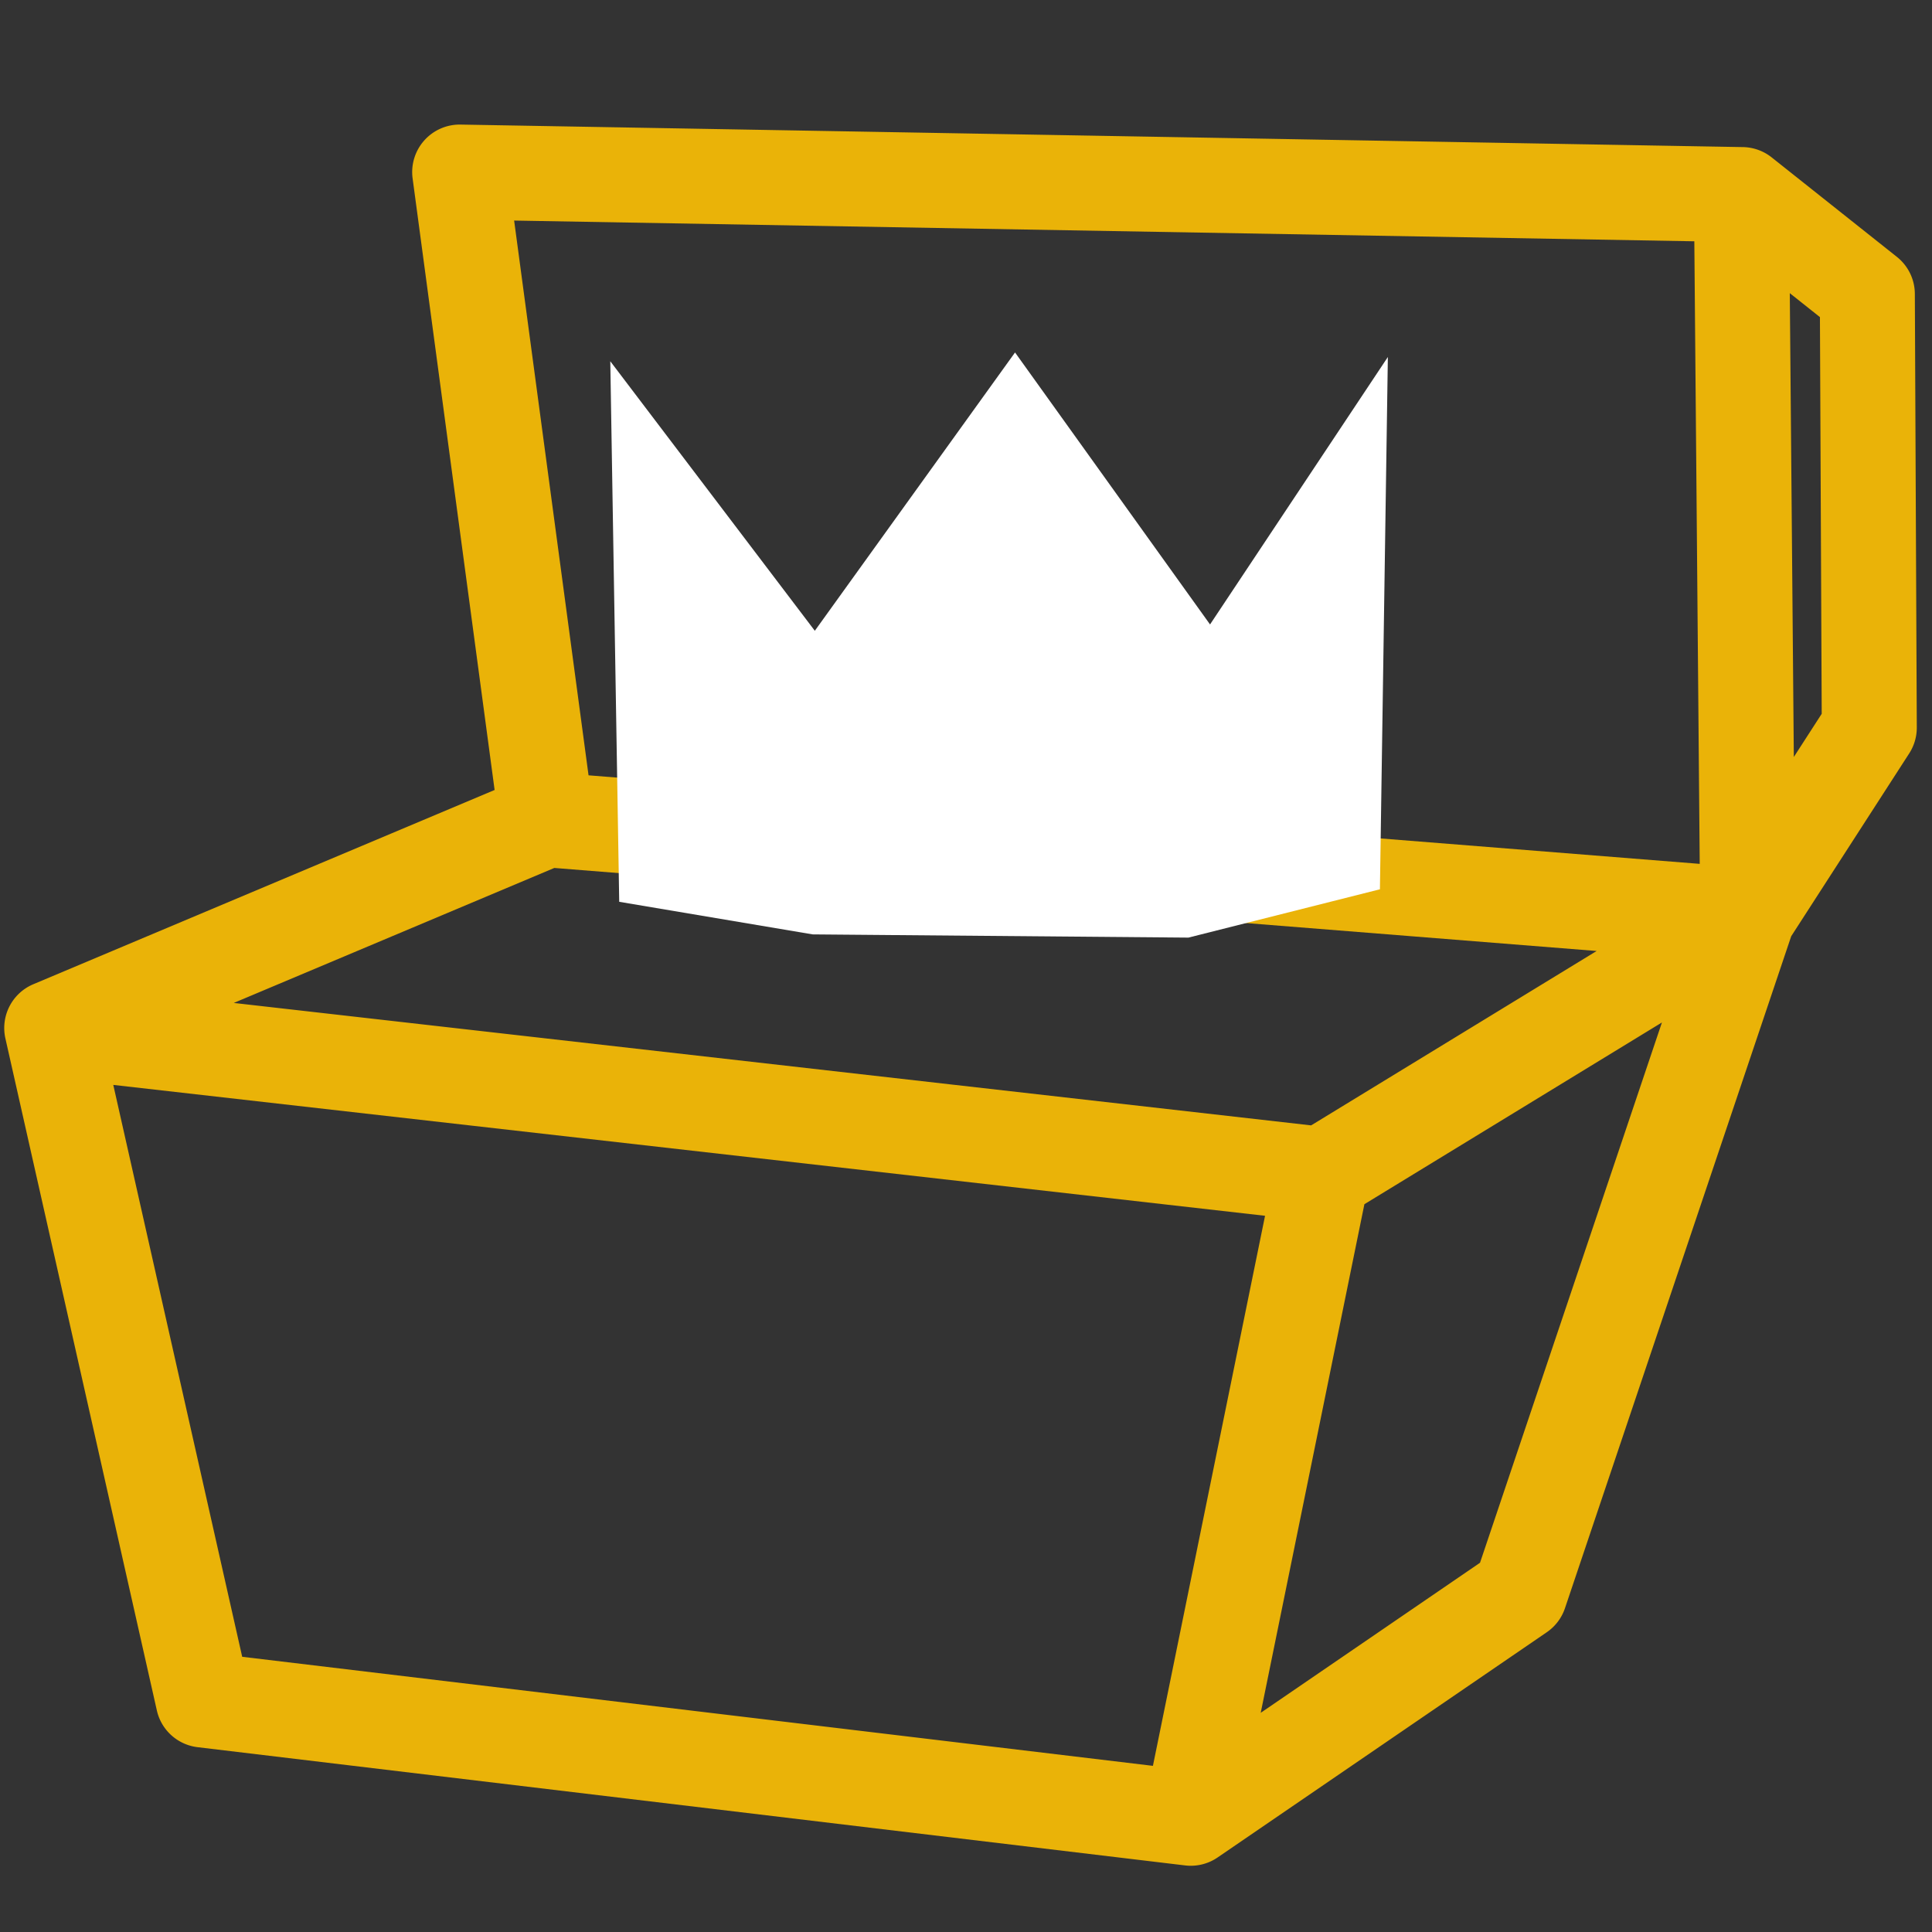 <?xml version="1.0" encoding="UTF-8" standalone="no"?>
<!-- Created with Inkscape (http://www.inkscape.org/) -->

<svg
   width="135.467mm"
   height="135.467mm"
   viewBox="0 0 135.467 135.467"
   version="1.1"
   id="svg1"
   inkscape:version="1.3.2 (091e20e, 2023-11-25, custom)"
   sodipodi:docname="chest.svg"
   xmlns:inkscape="http://www.inkscape.org/namespaces/inkscape"
   xmlns:sodipodi="http://sodipodi.sourceforge.net/DTD/sodipodi-0.dtd"
   xmlns="http://www.w3.org/2000/svg"
   xmlns:svg="http://www.w3.org/2000/svg">
  <rect x="0" y="0" width="135.467" height="135.467" fill="#333333" stroke="none"/>
  <sodipodi:namedview
     id="namedview1"
     pagecolor="#505050"
     bordercolor="#eeeeee"
     borderopacity="1"
     inkscape:showpageshadow="0"
     inkscape:pageopacity="0"
     inkscape:pagecheckerboard="0"
     inkscape:deskcolor="#505050"
     inkscape:document-units="mm"
     showguides="true"
     inkscape:zoom="2.0460067"
     inkscape:cx="271.99324"
     inkscape:cy="264.90627"
     inkscape:window-width="3840"
     inkscape:window-height="2097"
     inkscape:window-x="-8"
     inkscape:window-y="-8"
     inkscape:window-maximized="1"
     inkscape:current-layer="g15" />
  <defs
     id="defs1">
    <inkscape:path-effect
       effect="fill_between_many"
       method="originald"
       linkedpaths="#path35,0,1|"
       id="path-effect6" />
  </defs>
  <g
     inkscape:label="Layer 1"
     inkscape:groupmode="layer"
     id="layer1"
     transform="translate(-21.214,-69.495)">
    <g
       id="g3"
       inkscape:label="Hot Cold"
       style="display:none">
      <g
         id="g28"
         transform="matrix(-0.154,0,0,0.154,102.703,109.668)"
         style="fill:#ff710a;fill-opacity:1">
	<path
   d="m 216.02,611.195 c 5.978,3.178 12.284,-3.704 8.624,-9.4 -19.866,-30.919 -38.678,-82.947 -8.706,-149.952 49.982,-111.737 80.396,-169.609 80.396,-169.609 0,0 16.177,67.536 60.029,127.585 42.205,57.793 65.306,130.478 28.064,191.029 -3.495,5.683 2.668,12.388 8.607,9.349 46.1,-23.582 97.806,-70.885 103.64,-165.017 2.151,-28.764 -1.075,-69.034 -17.206,-119.851 -20.741,-64.406 -46.239,-94.459 -60.992,-107.365 -4.413,-3.861 -11.276,-0.439 -10.914,5.413 4.299,69.494 -21.845,87.129 -36.726,47.386 -5.943,-15.874 -9.409,-43.33 -9.409,-76.766 0,-55.665 -16.15,-112.967 -51.755,-159.531 -9.259,-12.109 -20.093,-23.424 -32.523,-33.073 -4.5,-3.494 -11.023,0.018 -10.611,5.7 2.734,37.736 0.257,145.885 -94.624,275.089 -86.029,119.851 -52.693,211.896 -40.864,236.826 22.616,47.759 54.162,75.806 84.97,92.187 z"
   id="path28"
   style="fill:#ff710a;fill-opacity:1" />

</g>
      <g
         id="g30"
         transform="matrix(0.278,0,0,0.278,71.165,70.342)"
         style="fill:#ff710a;fill-opacity:1">
	<path
   d="m 148.667,-0.002 c -4.143,0 -7.498,3.361 -7.498,7.504 V 31.891 L 130.637,21.2 c -2.93,-2.928 -7.596,-2.928 -10.526,0 -2.929,2.93 -3.052,7.677 -0.123,10.606 l 21.18,21.303 v 35.423 l -16.179,-15.478 c -3.009,-2.847 -7.67,-2.718 -10.52,0.289 -1.075,1.136 -1.678,2.523 -1.909,3.958 -0.142,0.583 -0.205,1.185 -0.203,1.808 L 112.265,100.34 87.171,75.395 V 45.497 c 0,-4.143 -3.361,-7.498 -7.504,-7.498 -4.143,0 -7.498,3.355 -7.498,7.498 V 60.393 L 55.144,43.203 c -2.93,-2.928 -7.596,-2.928 -10.526,0 -2.929,2.93 -2.886,7.676 0.043,10.606 L 62.391,71.501 H 46.501 c -4.143,0 -7.504,3.355 -7.504,7.498 0,4.143 3.361,7.498 7.504,7.498 h 30.892 l 24.742,24.747 -23.057,0.829 c -4.021,0.146 -7.524,3.435 -7.563,7.418 -0.004,0.112 -0.348,0.225 -0.348,0.337 v 0.011 c 0,0.008 0.342,0.02 0.342,0.027 0.045,1.875 0.956,3.734 2.396,5.156 l 15.842,15.478 H 55.027 l -21.64,-21.64 c -2.93,-2.928 -7.677,-2.928 -10.606,0 -2.929,2.93 -2.929,7.677 0,10.606 l 11.028,11.034 H 8.501 c -4.143,0 -7.498,3.355 -7.498,7.498 0,4.143 3.355,7.498 7.498,7.498 H 33.521 L 22.781,166.238 c -2.929,2.93 -2.929,7.677 0,10.606 1.465,1.464 3.387,2.198 5.306,2.198 1.919,0 3.835,-0.734 5.3,-2.198 l 21.346,-21.346 h 35.027 l -15.254,16.398 c -2.821,3.032 -2.648,7.772 0.385,10.595 1.444,1.344 3.279,2.011 5.108,2.011 0.034,0 0.067,-0.005 0.102,-0.005 0.022,0 0.043,0.005 0.064,0.005 h 0.053 l 22.009,-0.128 -25.127,25.127 H 46.501 c -4.143,0 -7.504,3.355 -7.504,7.498 0,4.143 3.361,7.498 7.504,7.498 h 15.601 l -17.398,17.398 c -2.929,2.93 -2.929,7.682 0,10.611 1.465,1.464 3.381,2.193 5.3,2.193 1.919,0 3.675,-0.729 5.14,-2.193 l 17.024,-17.195 v 15.19 c 0,4.143 3.355,7.498 7.498,7.498 4.143,0 7.504,-3.355 7.504,-7.498 v -30.186 l 25.442,-25.277 0.979,24.389 c 0.148,4.046 3.516,7.307 7.531,7.226 1.364,-0.027 2.843,-0.468 4.311,-1.546 1.063,-0.781 15.735,-15.81 15.735,-15.81 v 35.385 l -20.971,21.137 c -2.93,2.929 -2.848,7.677 0.08,10.606 1.465,1.465 3.428,2.198 5.348,2.198 1.919,0 3.692,-0.734 5.156,-2.198 l 10.387,-10.531 v 24.603 c 0,4.143 3.355,7.504 7.498,7.504 4.143,0 7.504,-3.361 7.504,-7.504 v -25.309 l 11.403,11.237 c 1.465,1.464 3.467,2.198 5.386,2.198 1.919,0 3.879,-0.734 5.343,-2.198 2.929,-2.93 2.785,-7.677 -0.144,-10.606 l -21.987,-21.843 v -35.701 c 0,0 13.729,12.896 15.896,14.976 2.167,2.08 3.942,3.246 6.525,3.246 h 0.043 c 4.142,0 7.481,-3.603 7.456,-7.745 l -0.305,-23.693 24.383,24.549 v 30.892 c 0,4.143 3.355,7.498 7.498,7.498 4.143,0 7.504,-3.355 7.504,-7.498 v -15.895 l 18.062,17.901 c 1.465,1.464 3.466,2.193 5.386,2.193 1.919,0 3.883,-0.729 5.348,-2.193 2.929,-2.93 2.945,-7.682 0.016,-10.611 l -17.377,-17.398 h 14.895 c 4.143,0 7.498,-3.356 7.498,-7.498 0,-4.143 -3.355,-7.498 -7.498,-7.498 h -29.892 l -25.742,-25.742 23.057,-0.834 c 0.082,-0.003 0.16,-0.016 0.241,-0.021 0.03,-0.002 0.061,-0.002 0.091,-0.005 3.977,-0.319 7.039,-3.707 6.894,-7.734 -0.087,-2.424 -1.321,-4.534 -3.156,-5.84 l -13.858,-13.826 h 34.84 l 21.34,21.346 c 1.465,1.465 3.386,2.198 5.306,2.198 1.919,0 3.842,-0.729 5.306,-2.193 2.93,-2.929 2.929,-7.678 0,-10.606 l -10.74,-10.745 h 24.314 c 4.143,0 7.498,-3.355 7.498,-7.498 0,-4.143 -3.355,-7.498 -7.498,-7.498 h -24.608 l 11.034,-11.034 c 2.93,-2.929 2.929,-7.678 0,-10.606 -2.929,-2.929 -7.678,-2.929 -10.606,0 l -21.64,21.64 h -36.369 l 16.184,-17.393 c 2.821,-3.032 2.648,-7.778 -0.385,-10.601 -1.243,-1.156 -2.773,-1.804 -4.343,-1.963 -0.952,-0.047 -21.495,0 -21.495,0 l 24.041,-24.046 h 30.186 c 4.143,0 7.498,-3.355 7.498,-7.498 0,-4.143 -3.355,-7.498 -7.498,-7.498 h -15.184 l 17.687,-17.693 c 2.929,-2.93 2.929,-7.676 0,-10.606 -2.93,-2.928 -7.842,-2.928 -10.772,0 L 225.165,61.099 V 45.497 c 0,-4.143 -3.356,-7.498 -7.498,-7.498 -4.143,0 -7.498,3.355 -7.498,7.498 v 30.604 l -24.838,25.004 -0.417,-22.645 c -0.001,-0.036 0.038,-0.071 0.037,-0.107 -0.035,-1.824 -0.704,-3.642 -2.07,-5.06 -2.873,-2.982 -7.778,-3.069 -10.761,-0.193 l -15.954,15.227 v -35.219 l 21.474,-21.303 c 2.929,-2.93 3.009,-7.682 0.08,-10.611 -2.93,-2.928 -7.8,-2.928 -10.729,0 l -10.825,10.697 V 7.502 c 0,-4.143 -3.355,-7.504 -7.498,-7.504 z"
   id="path29" />
<path
   id="path30"
   style="fill:#ff710a;fill-opacity:1"
   d="m 148.667,-0.002 c -4.143,0 -7.498,3.361 -7.498,7.504 V 31.891 L 130.637,21.2 c -2.93,-2.928 -7.596,-2.928 -10.526,0 -2.929,2.93 -3.052,7.677 -0.123,10.606 l 21.18,21.303 v 35.423 l -16.179,-15.478 c -3.009,-2.847 -7.67,-2.718 -10.52,0.289 -1.075,1.136 -1.678,2.523 -1.909,3.958 -0.142,0.583 -0.205,1.185 -0.203,1.808 L 112.265,100.34 87.171,75.395 V 45.497 c 0,-4.143 -3.361,-7.498 -7.504,-7.498 -4.143,0 -7.498,3.355 -7.498,7.498 V 60.393 L 55.144,43.203 c -2.93,-2.928 -7.596,-2.928 -10.526,0 -2.929,2.93 -2.886,7.676 0.043,10.606 L 62.391,71.501 H 46.501 c -4.143,0 -7.504,3.355 -7.504,7.498 0,4.143 3.361,7.498 7.504,7.498 h 30.892 l 24.742,24.747 -23.057,0.829 c -4.021,0.146 -7.524,3.435 -7.563,7.418 -0.004,0.112 -0.348,0.225 -0.348,0.337 v 0.011 c 0,0.008 0.342,0.02 0.342,0.027 0.045,1.875 0.956,3.734 2.396,5.156 l 15.842,15.478 H 55.027 l -21.64,-21.64 c -2.93,-2.928 -7.677,-2.928 -10.606,0 -2.929,2.93 -2.929,7.677 0,10.606 l 11.028,11.034 H 8.501 c -4.143,0 -7.498,3.355 -7.498,7.498 0,4.143 3.355,7.498 7.498,7.498 H 33.521 L 22.781,166.238 c -2.929,2.93 -2.929,7.677 0,10.606 1.465,1.464 3.387,2.198 5.306,2.198 1.919,0 3.835,-0.734 5.3,-2.198 l 21.346,-21.346 h 35.027 l -15.254,16.398 c -2.821,3.032 -2.648,7.772 0.385,10.595 1.444,1.344 3.279,2.011 5.108,2.011 0.034,0 0.067,-0.005 0.102,-0.005 0.022,0 0.043,0.005 0.064,0.005 h 0.053 l 22.009,-0.128 -25.127,25.127 H 46.501 c -4.143,0 -7.504,3.355 -7.504,7.498 0,4.143 3.361,7.498 7.504,7.498 h 15.601 l -17.398,17.398 c -2.929,2.93 -2.929,7.682 0,10.611 1.465,1.464 3.381,2.193 5.3,2.193 1.919,0 3.675,-0.729 5.14,-2.193 l 17.024,-17.195 v 15.19 c 0,4.143 3.355,7.498 7.498,7.498 4.143,0 7.504,-3.355 7.504,-7.498 v -30.186 l 25.442,-25.277 0.979,24.389 c 0.148,4.046 3.516,7.307 7.531,7.226 1.364,-0.027 2.843,-0.468 4.311,-1.546 1.063,-0.781 15.735,-15.81 15.735,-15.81 v 35.385 l -20.971,21.137 c -2.93,2.929 -2.848,7.677 0.08,10.606 1.465,1.465 3.428,2.198 5.348,2.198 1.919,0 3.692,-0.734 5.156,-2.198 l 10.387,-10.531 v 24.603 c 0,4.143 3.355,7.504 7.498,7.504 4.143,0 7.504,-3.361 7.504,-7.504 v -25.309 l 11.403,11.237 c 1.465,1.464 3.467,2.198 5.386,2.198 1.919,0 3.879,-0.734 5.343,-2.198 2.929,-2.93 2.785,-7.677 -0.144,-10.606 l -21.987,-21.843 v -35.701 c 0,0 13.729,12.896 15.896,14.976 2.167,2.08 3.942,3.246 6.525,3.246 h 0.043 c 4.142,0 7.481,-3.603 7.456,-7.745 l -0.305,-23.693 24.383,24.549 v 30.892 c 0,4.143 3.355,7.498 7.498,7.498 4.143,0 7.504,-3.355 7.504,-7.498 v -15.895 l 18.062,17.901 c 1.465,1.464 3.466,2.193 5.386,2.193 1.919,0 3.883,-0.729 5.348,-2.193 2.929,-2.93 2.945,-7.682 0.016,-10.611 l -17.377,-17.398 h 14.895 c 4.143,0 7.498,-3.356 7.498,-7.498 0,-4.143 -3.355,-7.498 -7.498,-7.498 h -29.892 l -25.742,-25.742 23.057,-0.834 c 0.082,-0.003 0.16,-0.016 0.241,-0.021 0.03,-0.002 0.061,-0.002 0.091,-0.005 3.977,-0.319 7.039,-3.707 6.894,-7.734 -0.087,-2.424 -1.321,-4.534 -3.156,-5.84 l -13.858,-13.826 h 34.84 l 21.34,21.346 c 1.465,1.465 3.386,2.198 5.306,2.198 1.919,0 3.842,-0.729 5.306,-2.193 2.93,-2.929 2.929,-7.678 0,-10.606 l -10.74,-10.745 h 24.314 c 4.143,0 7.498,-3.355 7.498,-7.498 0,-4.143 -3.355,-7.498 -7.498,-7.498 h -24.608 l 11.034,-11.034 c 2.93,-2.929 2.929,-7.678 0,-10.606 -2.929,-2.929 -7.678,-2.929 -10.606,0 l -21.64,21.64 h -36.369 l 16.184,-17.393 c 2.821,-3.032 2.648,-7.778 -0.385,-10.601 -1.243,-1.156 -2.773,-1.804 -4.343,-1.963 -0.952,-0.047 -21.495,0 -21.495,0 l 24.041,-24.046 h 30.186 c 4.143,0 7.498,-3.355 7.498,-7.498 0,-4.143 -3.355,-7.498 -7.498,-7.498 h -15.184 l 17.687,-17.693 c 2.929,-2.93 2.929,-7.676 0,-10.606 -2.93,-2.928 -7.842,-2.928 -10.772,0 L 225.165,61.099 V 45.497 c 0,-4.143 -3.356,-7.498 -7.498,-7.498 -4.143,0 -7.498,3.355 -7.498,7.498 v 30.604 l -24.838,25.004 -0.417,-22.645 c -0.001,-0.036 0.038,-0.071 0.037,-0.107 -0.035,-1.824 -0.704,-3.642 -2.07,-5.06 -2.873,-2.982 -7.778,-3.069 -10.761,-0.193 l -15.954,15.227 v -35.219 l 21.474,-21.303 c 2.929,-2.93 3.009,-7.682 0.08,-10.611 -2.93,-2.928 -7.8,-2.928 -10.729,0 l -10.825,10.697 V 7.502 c 0,-4.143 -3.355,-7.504 -7.498,-7.504 z"
   sodipodi:nodetypes="csccccccccccccssscccccsssccccssccccccccssscccsccccsssscccssscccsccssscccccccccsccsssccsccccssscccsssccscccsssccccccccccscccssscccccccccccssscccccsssccccccccccccscc" />

</g>
    </g>
    
    <g
       id="g2"
       inkscape:label="Chest"
       style="display:inline">
      <path
         id="path117"
         style="color:#000000;fill:#EAB308;stroke-linecap:round;stroke-linejoin:round;-inkscape-stroke:none"
         d="m 53.504,78.23 a 3.332,3.332 0 0 0 -3.359,3.773 l 5.75,42.883 -32.345,13.621 a 3.332,3.332 0 0 0 -1.957,3.803 l 10.619,47.117 a 3.332,3.332 0 0 0 2.855,2.576 l 69.246,8.291 a 3.332,3.332 0 0 0 2.277,-0.559 l 23.082,-15.793 a 3.332,3.332 0 0 0 1.275,-1.688 l 15.862,-47.113 8.273,-12.817 a 3.332,3.332 0 0 0 0.533,-1.822 l -0.137,-30.402 a 3.332,3.332 0 0 0 -1.26,-2.594 l -8.779,-6.975 a 3.332,3.332 0 0 0 -2.013,-0.722 z m 3.76,6.73 82.752,1.454 0.378,43.653 -77.913,-6.208 z m 89.446,5.091 2.113,1.679 0.125,27.814 -1.956,3.03 z m -86.629,40.303 73.086,5.822 -20.019,12.228 -75.544,-8.585 z m 77.663,10.834 -12.755,37.884 -15.377,10.522 7.27,-35.663 z m -108.587,4.378 80.759,9.177 -7.862,38.569 -63.858,-7.647 z" />
      <path
         style="fill:#ffffff;fill-opacity:1;stroke:none;stroke-width:4.016px;stroke-linecap:butt;stroke-linejoin:miter;stroke-opacity:1"
         d="M 117.97,131.85 104.541,135.238 78.195,135.012 64.632,132.727 64.006,94.825 78.347,113.724 92.386,94.209 106.059,113.28 118.527,94.527 Z"
         id="path122"
         sodipodi:nodetypes="cccccccccc" />
    </g>
    
  </g>
</svg>
